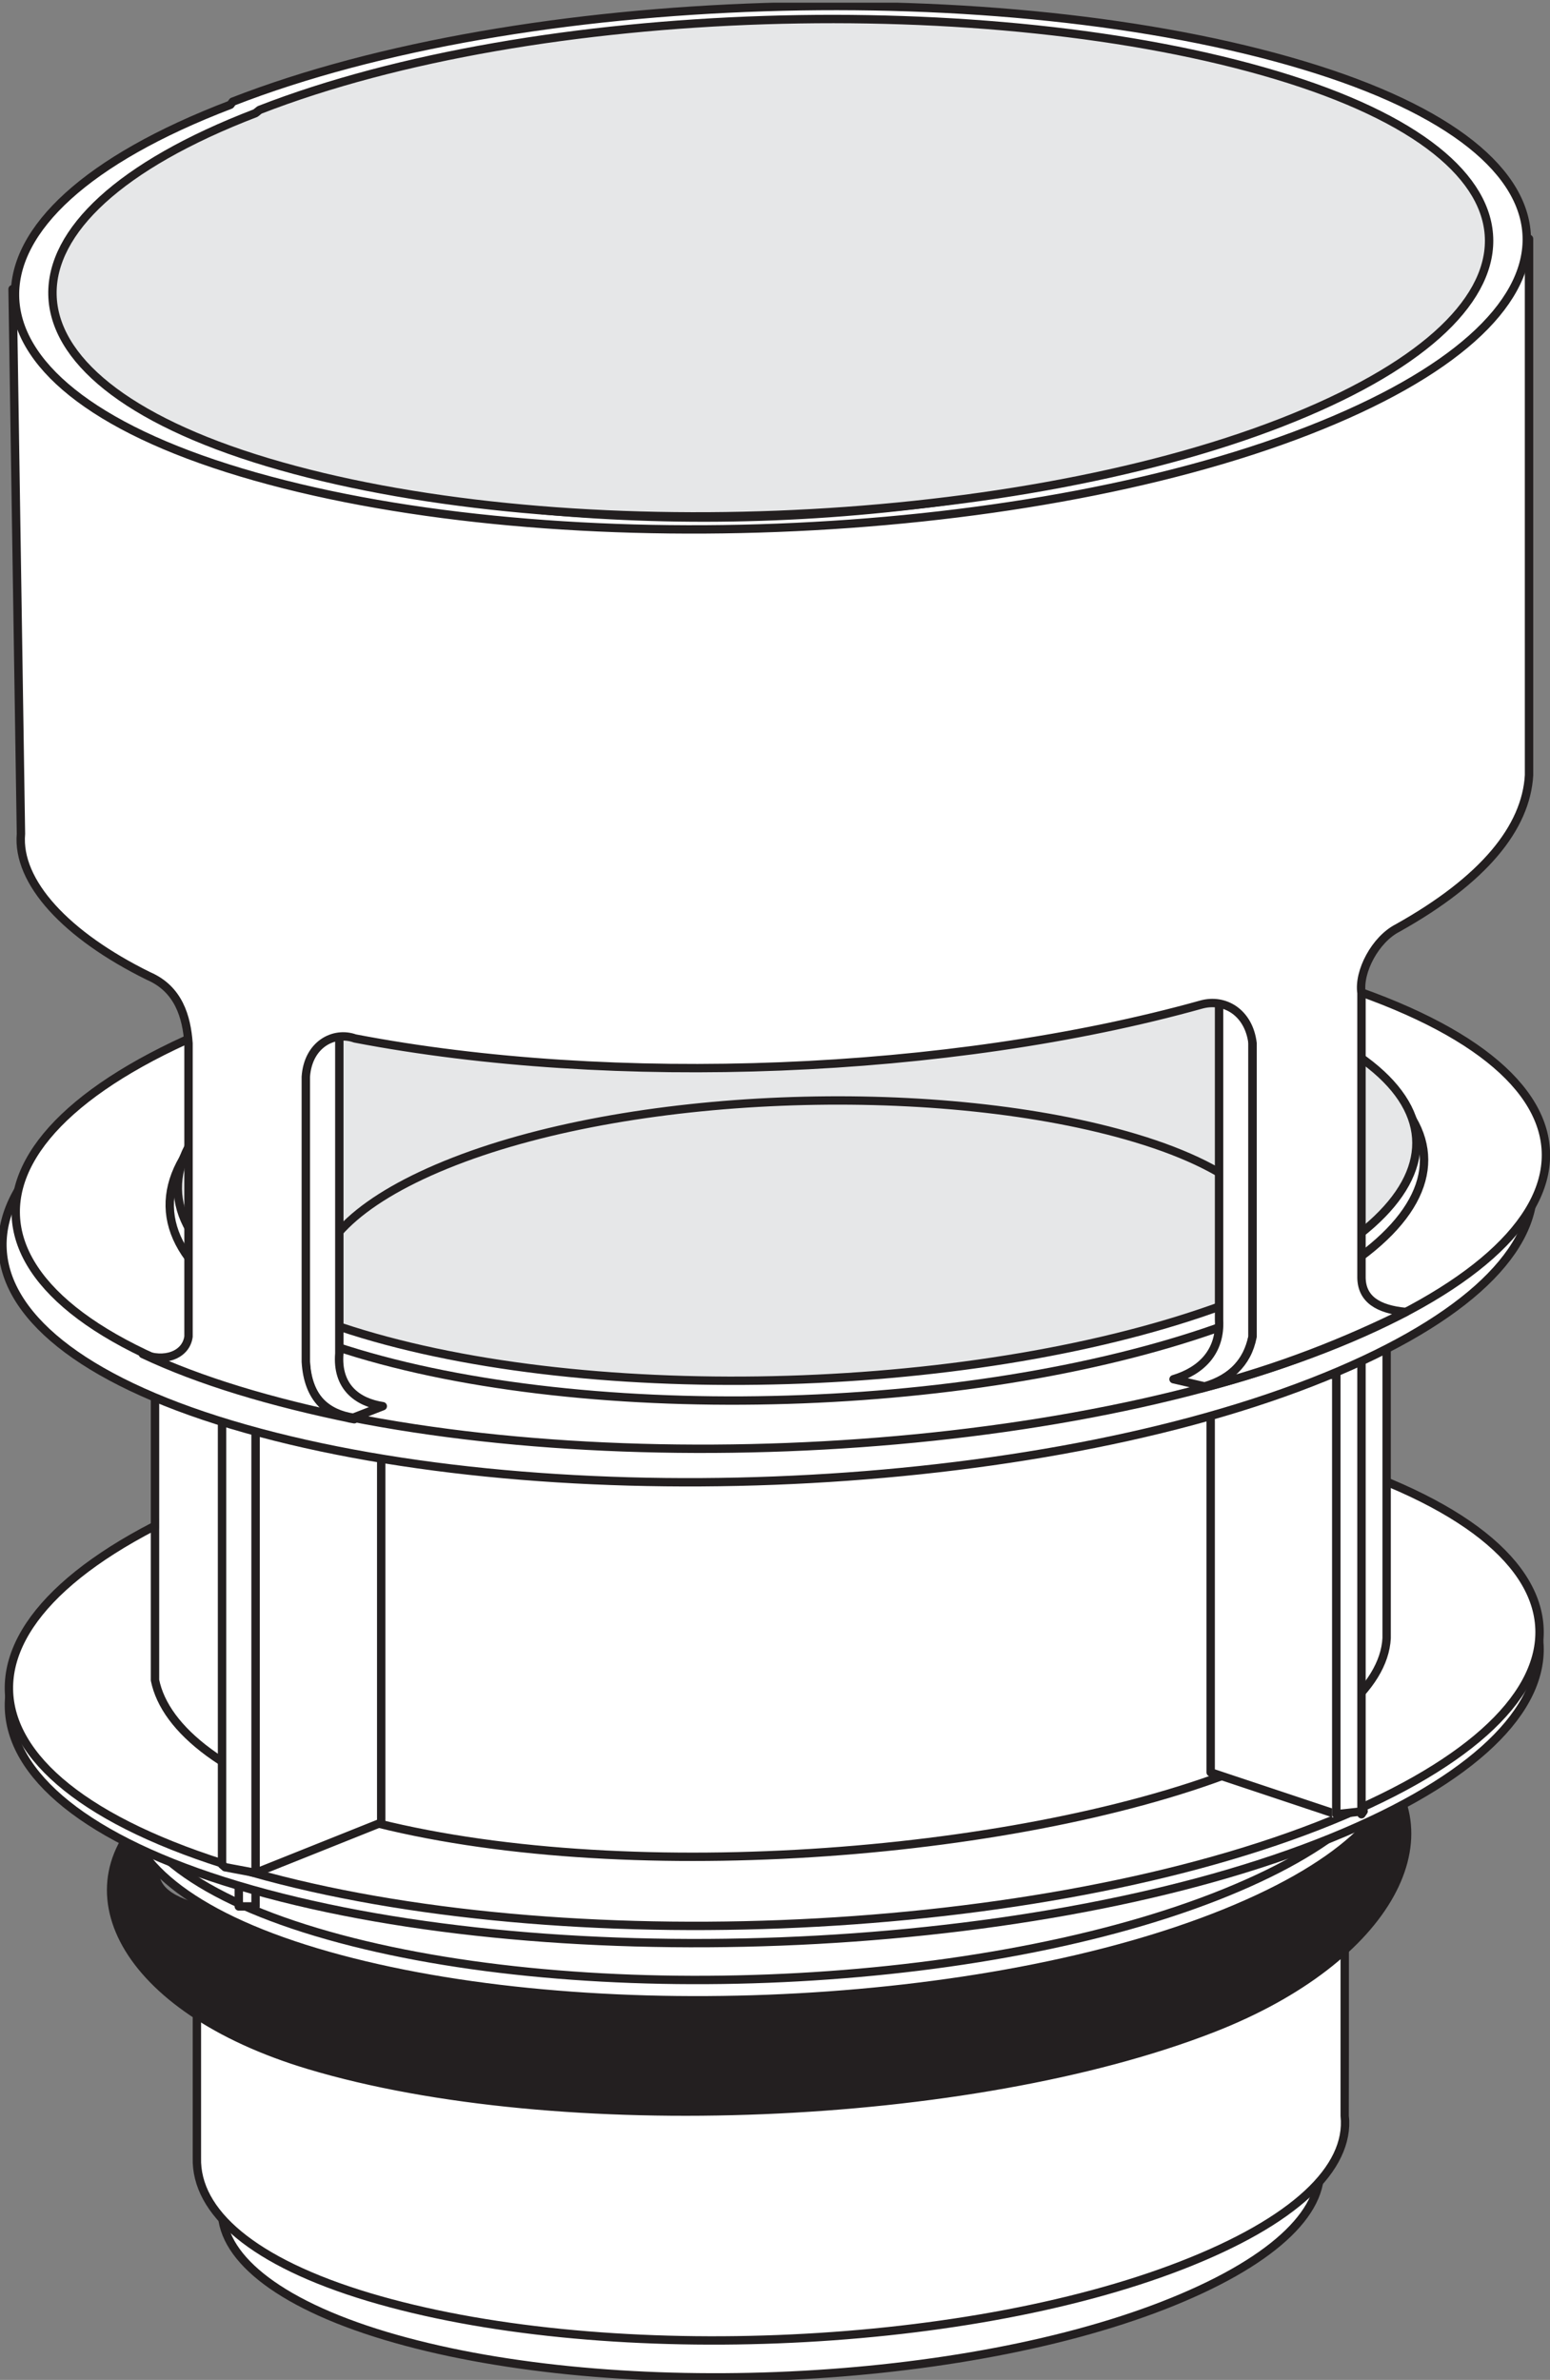 <?xml version="1.0" encoding="UTF-8"?>
<svg xmlns="http://www.w3.org/2000/svg" xmlns:xlink="http://www.w3.org/1999/xlink" width="185pt" height="284pt" viewBox="0 0 185 284" version="1.1">
<rect x="0" y="0" width="185" height="284" fill="#808080" stroke="none"/>
<defs>
<clipPath id="clip1">
  <path d="M 1 0.32 L 183 0.32 L 183 64 L 1 64 Z "/>
</clipPath>
</defs>
<g id="surface1">
<path style=" stroke:none;fill-rule:evenodd;fill:rgb(100%,100%,100%);fill-opacity:1;" d="M 157.922 258.242 L 157.789 243.23 L 26.34 248.836 L 26.34 263.047 C 26.188 269.02 32.707 274.75 45.988 278.738 C 72.07 286.559 113.527 284.98 138.867 275.109 C 151.676 270.117 158.078 264.047 157.918 258.242 "/>
<path style="fill:none;stroke-width:10;stroke-linecap:butt;stroke-linejoin:round;stroke:rgb(13.719%,12.157%,12.547%);stroke-opacity:1;stroke-miterlimit:22.926;" d="M 1575 255 L 1575 405 L 265 355 L 265 205 C 261.875 149.805 327.07 92.5 459.883 52.617 C 720.703 -25.586 1135.273 -9.805 1388.672 88.906 C 1516.758 138.828 1580.781 199.531 1575 255 Z " transform="matrix(0.1,0,0,-0.1,0,284)"/>
<path style=" stroke:none;fill-rule:evenodd;fill:rgb(100%,100%,100%);fill-opacity:1;" d="M 160.98 252.695 L 160.84 216.297 L 23.496 222.156 L 23.496 257.715 C 23.336 263.957 30.152 269.953 44.027 274.113 C 71.281 282.273 114.598 280.633 141.078 270.312 C 154.457 265.102 161.148 258.754 160.98 252.699 "/>
<path style="fill:none;stroke-width:10;stroke-linecap:butt;stroke-linejoin:round;stroke:rgb(13.719%,12.157%,12.547%);stroke-opacity:1;stroke-miterlimit:22.926;" d="M 1605 315 L 1605 675 L 235 615 L 235 265 C 233.359 200.43 301.523 140.469 440.273 98.867 C 712.812 17.266 1145.977 33.672 1410.781 136.875 C 1544.57 188.984 1611.484 252.461 1605 315 Z " transform="matrix(0.1,0,0,-0.1,0,284)"/>
<path style=" stroke:none;fill-rule:evenodd;fill:rgb(13.719%,12.157%,12.547%);fill-opacity:1;" d="M 163.18 209.812 L 162.77 217.262 C 162.586 223.234 152.66 224.059 139.504 229.18 C 112.777 239.594 69.719 240.262 42.207 232.016 C 27.828 227.707 17.754 228.68 18.293 222.203 L 18.285 215.129 C 7.234 225 14.488 239.711 36.895 246.434 C 66.59 255.328 115.828 253.289 144.688 242.055 C 166.027 233.746 173.648 218.559 163.18 209.809 "/>
<path style="fill:none;stroke-width:10;stroke-linecap:butt;stroke-linejoin:round;stroke:rgb(13.719%,12.157%,12.547%);stroke-opacity:1;stroke-miterlimit:22.926;" d="M 1635 745 L 1625 665 C 1625.859 607.656 1526.602 599.414 1395.039 548.203 C 1127.773 444.062 697.188 437.383 422.07 519.844 C 278.281 562.93 177.539 553.203 185 615 L 185 685 C 72.344 590 144.883 442.891 368.945 375.664 C 665.898 286.719 1158.281 307.109 1446.875 419.453 C 1660.273 502.539 1736.484 654.414 1635 745 Z " transform="matrix(0.1,0,0,-0.1,0,284)"/>
<path style=" stroke:none;fill-rule:evenodd;fill:rgb(100%,100%,100%);fill-opacity:1;" d="M 36.863 195.68 C 66.152 184.27 114.344 182.953 144.488 191.992 C 174.625 201.027 174.312 217.363 145.027 228.77 C 115.73 240.18 67.84 242 37.703 232.961 C 7.559 223.93 7.578 207.09 36.863 195.68 "/>
<path style="fill:none;stroke-width:10;stroke-linecap:butt;stroke-linejoin:round;stroke:rgb(13.719%,12.157%,12.547%);stroke-opacity:1;stroke-miterlimit:22.926;" d="M 368.633 883.203 C 661.523 997.305 1143.438 1010.469 1444.883 920.078 C 1746.25 829.727 1743.125 666.367 1450.273 552.305 C 1157.305 438.203 678.398 420 377.031 510.391 C 75.586 600.703 75.781 769.102 365 885 Z " transform="matrix(0.1,0,0,-0.1,0,284)"/>
<path style=" stroke:none;fill-rule:evenodd;fill:rgb(100%,100%,100%);fill-opacity:1;" d="M 36.863 193.262 C 66.152 181.848 114.344 180.531 144.488 189.57 C 174.625 198.605 174.312 214.938 145.027 226.352 C 115.73 237.762 67.84 239.578 37.703 230.543 C 7.559 221.508 7.578 204.672 36.863 193.258 "/>
<path style="fill:none;stroke-width:10;stroke-linecap:butt;stroke-linejoin:round;stroke:rgb(13.719%,12.157%,12.547%);stroke-opacity:1;stroke-miterlimit:22.926;" d="M 368.633 907.383 C 661.523 1021.523 1143.438 1034.688 1444.883 944.297 C 1746.25 853.945 1743.125 690.625 1450.273 576.484 C 1157.305 462.383 678.398 444.219 377.031 534.57 C 75.586 624.922 75.781 793.281 365 905 Z " transform="matrix(0.1,0,0,-0.1,0,284)"/>
<path style=" stroke:none;fill-rule:evenodd;fill:rgb(100%,100%,100%);fill-opacity:1;" d="M 28.211 227.516 L 30.906 227.617 L 30.906 216.895 L 28.211 216.789 L 28.211 227.512 "/>
<path style="fill:none;stroke-width:10;stroke-linecap:round;stroke-linejoin:round;stroke:rgb(13.719%,12.157%,12.547%);stroke-opacity:1;stroke-miterlimit:22.926;" d="M 285 565 L 305 565 L 305 675 L 285 675 Z " transform="matrix(0.1,0,0,-0.1,0,284)"/>
<path style=" stroke:none;fill-rule:evenodd;fill:rgb(100%,100%,100%);fill-opacity:1;" d="M 27.34 180.188 C 62.535 166.48 120.434 164.902 156.652 175.758 C 192.863 186.613 192.496 206.242 157.301 219.957 C 122.113 233.656 64.559 235.844 28.348 224.992 C -7.871 214.141 -7.852 193.898 27.34 180.188 "/>
<path style="fill:none;stroke-width:10;stroke-linecap:butt;stroke-linejoin:round;stroke:rgb(13.719%,12.157%,12.547%);stroke-opacity:1;stroke-miterlimit:22.926;" d="M 273.398 1038.125 C 625.352 1175.195 1204.336 1190.977 1566.523 1082.422 C 1928.633 973.867 1924.961 777.578 1573.008 640.43 C 1221.133 503.438 645.586 481.562 283.477 590.078 C -78.711 698.594 -78.516 901.016 273.398 1038.125 Z " transform="matrix(0.1,0,0,-0.1,0,284)"/>
<path style=" stroke:none;fill-rule:evenodd;fill:rgb(100%,100%,100%);fill-opacity:1;" d="M 27.34 178.133 C 62.535 164.426 120.434 162.844 156.652 173.703 C 192.863 184.555 192.496 204.184 157.301 217.895 C 122.113 231.602 64.559 233.789 28.348 222.938 C -7.871 212.078 -7.852 191.84 27.34 178.133 "/>
<path style="fill:none;stroke-width:10;stroke-linecap:butt;stroke-linejoin:round;stroke:rgb(13.719%,12.157%,12.547%);stroke-opacity:1;stroke-miterlimit:22.926;" d="M 273.398 1058.672 C 625.352 1195.742 1204.336 1211.562 1566.523 1102.969 C 1928.633 994.453 1924.961 798.164 1573.008 661.055 C 1221.133 523.984 645.586 502.109 283.477 610.625 C -78.711 719.219 -78.516 921.602 273.398 1058.672 Z " transform="matrix(0.1,0,0,-0.1,0,284)"/>
<path style=" stroke:none;fill-rule:evenodd;fill:rgb(100%,100%,100%);fill-opacity:1;" d="M 165.316 141.145 L 18.957 154.109 L 18.957 200.203 C 19.703 206.402 26.965 212.273 40.848 216.43 C 69.984 225.168 116.984 222.098 144.613 212.375 C 158.227 207.586 165.188 201.352 165.355 195.031 L 165.316 141.148 "/>
<path style="fill:none;stroke-width:10;stroke-linecap:butt;stroke-linejoin:round;stroke:rgb(13.719%,12.157%,12.547%);stroke-opacity:1;stroke-miterlimit:22.926;" d="M 1653.164 1428.555 L 185 1295 L 185 835 C 197.031 775.977 269.648 717.266 408.477 675.703 C 699.844 588.32 1169.844 619.023 1446.133 716.25 C 1582.266 764.141 1651.875 826.484 1655 885 L 1655 1425 Z " transform="matrix(0.1,0,0,-0.1,0,284)"/>
<path style=" stroke:none;fill-rule:evenodd;fill:rgb(100%,100%,100%);fill-opacity:1;" d="M 30.672 170.586 L 45.355 165.195 L 45.355 217.656 L 30.672 223.051 L 30.672 170.586 "/>
<path style="fill:none;stroke-width:10;stroke-linecap:round;stroke-linejoin:round;stroke:rgb(13.719%,12.157%,12.547%);stroke-opacity:1;stroke-miterlimit:22.926;" d="M 306.719 1134.141 L 455 1185 L 455 665 L 305 605 L 305 1135 Z " transform="matrix(0.1,0,0,-0.1,0,284)"/>
<path style=" stroke:none;fill-rule:evenodd;fill:rgb(100%,100%,100%);fill-opacity:1;" d="M 159.328 164.172 L 144.645 158.785 L 144.645 211.242 L 159.328 216.633 L 159.328 164.176 "/>
<path style="fill:none;stroke-width:10;stroke-linecap:round;stroke-linejoin:round;stroke:rgb(13.719%,12.157%,12.547%);stroke-opacity:1;stroke-miterlimit:22.926;" d="M 1593.281 1198.281 L 1445 1255 L 1445 725 L 1595 675 L 1595 1195 Z " transform="matrix(0.1,0,0,-0.1,0,284)"/>
<path style=" stroke:none;fill-rule:evenodd;fill:rgb(100%,100%,100%);fill-opacity:1;" d="M 26.863 222.82 L 30.609 223.559 L 30.609 160.367 L 26.863 159.617 L 26.863 222.816 "/>
<path style="fill:none;stroke-width:10;stroke-linecap:round;stroke-linejoin:round;stroke:rgb(13.719%,12.157%,12.547%);stroke-opacity:1;stroke-miterlimit:22.926;" d="M 268.633 611.797 L 305 605 L 305 1235 L 265 1245 L 265 615 Z " transform="matrix(0.1,0,0,-0.1,0,284)"/>
<path style=" stroke:none;fill-rule:evenodd;fill:rgb(100%,100%,100%);fill-opacity:1;" d="M 162.754 216.137 L 159.004 216.883 L 159.004 153.688 L 162.754 152.949 L 162.754 216.137 "/>
<path style="fill:none;stroke-width:10;stroke-linecap:round;stroke-linejoin:round;stroke:rgb(13.719%,12.157%,12.547%);stroke-opacity:1;stroke-miterlimit:22.926;" d="M 1627.539 678.633 L 1595 675 L 1595 1305 L 1625 1315 L 1625 675 Z " transform="matrix(0.1,0,0,-0.1,0,284)"/>
<path style=" stroke:none;fill-rule:evenodd;fill:rgb(100%,100%,100%);fill-opacity:1;" d="M 26.578 125.191 C 61.77 111.488 119.672 109.906 155.887 120.762 C 192.098 131.617 191.734 151.246 156.535 164.953 C 121.348 178.664 63.793 180.852 27.578 169.992 C -8.637 159.137 -8.617 138.902 26.574 125.191 "/>
<path style="fill:none;stroke-width:10;stroke-linecap:butt;stroke-linejoin:round;stroke:rgb(13.719%,12.157%,12.547%);stroke-opacity:1;stroke-miterlimit:22.926;" d="M 265.781 1588.086 C 617.695 1725.117 1196.719 1740.938 1558.867 1632.383 C 1920.977 1523.828 1917.344 1327.539 1565.352 1190.469 C 1213.477 1053.359 637.93 1031.484 275.781 1140.078 C -86.367 1248.633 -86.172 1450.977 265 1585 Z " transform="matrix(0.1,0,0,-0.1,0,284)"/>
<path style=" stroke:none;fill-rule:evenodd;fill:rgb(100%,100%,100%);fill-opacity:1;" d="M 28.102 121.195 C 63.297 107.484 121.195 105.91 157.406 116.766 C 193.633 127.625 193.254 147.254 158.062 160.961 C 122.879 174.668 65.32 176.852 29.105 165.996 C -7.109 155.141 -7.09 134.906 28.102 121.195 "/>
<path style="fill:none;stroke-width:10;stroke-linecap:butt;stroke-linejoin:round;stroke:rgb(13.719%,12.157%,12.547%);stroke-opacity:1;stroke-miterlimit:22.926;" d="M 281.016 1628.047 C 632.969 1765.156 1211.953 1780.898 1574.062 1672.344 C 1936.328 1563.75 1932.539 1367.461 1580.625 1230.391 C 1228.789 1093.32 653.203 1071.484 291.055 1180.039 C -71.094 1288.594 -70.898 1490.938 285 1625 Z " transform="matrix(0.1,0,0,-0.1,0,284)"/>
<path style=" stroke:none;fill-rule:evenodd;fill:rgb(100%,100%,100%);fill-opacity:1;" d="M 41.832 124.785 C 70.66 113.555 118.094 112.262 147.766 121.152 C 177.438 130.055 177.129 146.137 148.301 157.359 C 119.473 168.594 72.32 170.383 42.652 161.492 C 12.98 152.594 12.992 136.016 41.828 124.785 "/>
<path style="fill:none;stroke-width:10;stroke-linecap:butt;stroke-linejoin:round;stroke:rgb(13.719%,12.157%,12.547%);stroke-opacity:1;stroke-miterlimit:22.926;" d="M 418.32 1592.148 C 706.602 1704.453 1180.938 1717.383 1477.656 1628.477 C 1774.375 1539.453 1771.289 1378.633 1483.008 1266.406 C 1194.727 1154.062 723.203 1136.172 426.523 1225.078 C 129.805 1314.062 129.922 1479.844 415 1595 Z " transform="matrix(0.1,0,0,-0.1,0,284)"/>
<path style="fill:none;stroke-width:10;stroke-linecap:butt;stroke-linejoin:round;stroke:rgb(13.719%,12.157%,12.547%);stroke-opacity:1;stroke-miterlimit:22.926;" d="M 377.305 1285.508 C 376.055 1336.797 431.406 1390.352 542.422 1433.594 C 763.594 1519.766 1127.539 1529.727 1355.117 1461.445 C 1482.578 1423.281 1537.891 1367.734 1523.164 1311.172 " transform="matrix(0.1,0,0,-0.1,0,284)"/>
<path style=" stroke:none;fill-rule:evenodd;fill:rgb(90.234%,90.625%,91.014%);fill-opacity:1;" d="M 42.484 122.941 C 70.965 111.848 117.82 110.57 147.129 119.355 C 176.434 128.141 176.125 144.027 147.656 155.117 C 119.18 166.207 72.602 167.98 43.297 159.195 C 13.988 150.414 14.008 134.031 42.488 122.941 "/>
<path style="fill:none;stroke-width:10;stroke-linecap:butt;stroke-linejoin:round;stroke:rgb(13.719%,12.157%,12.547%);stroke-opacity:1;stroke-miterlimit:22.926;" d="M 424.844 1610.586 C 709.648 1721.523 1178.203 1734.297 1471.289 1646.445 C 1764.336 1558.594 1761.25 1399.727 1476.562 1288.828 C 1191.797 1177.93 726.016 1160.195 432.969 1248.047 C 139.883 1335.859 140.078 1499.688 425 1615 Z " transform="matrix(0.1,0,0,-0.1,0,284)"/>
<path style="fill:none;stroke-width:10;stroke-linecap:butt;stroke-linejoin:round;stroke:rgb(13.719%,12.157%,12.547%);stroke-opacity:1;stroke-miterlimit:22.926;" d="M 377.305 1305.977 C 376.055 1357.305 431.406 1410.859 542.422 1454.102 C 763.594 1540.234 1127.539 1550.195 1355.117 1481.914 C 1482.578 1443.711 1537.891 1388.242 1523.164 1331.602 " transform="matrix(0.1,0,0,-0.1,0,284)"/>
<path style=" stroke:none;fill-rule:evenodd;fill:rgb(100%,100%,100%);fill-opacity:1;" d="M 36.641 122.543 L 40.168 123.449 L 40.168 161.242 C 40.168 165.492 42.656 167.344 45.688 167.805 L 42.164 169.176 C 39.133 168.711 36.641 166.859 36.641 162.613 L 36.641 122.543 "/>
<path style="fill:none;stroke-width:10;stroke-linecap:butt;stroke-linejoin:round;stroke:rgb(13.719%,12.157%,12.547%);stroke-opacity:1;stroke-miterlimit:22.926;" d="M 366.406 1614.57 L 405 1605 L 405 1225 C 401.68 1185.078 426.562 1166.562 456.875 1161.953 L 421.641 1148.242 C 391.328 1152.891 366.406 1171.406 365 1215 L 365 1615 Z " transform="matrix(0.1,0,0,-0.1,0,284)"/>
<path style=" stroke:none;fill-rule:evenodd;fill:rgb(100%,100%,100%);fill-opacity:1;" d="M 149.043 118.461 L 149.043 159.004 C 148.871 162.496 147.105 164.453 143.781 165.445 L 140.066 164.586 C 143.387 163.594 145.703 161.293 145.871 157.809 L 145.871 118.043 L 149.039 118.461 "/>
<path style="fill:none;stroke-width:10;stroke-linecap:butt;stroke-linejoin:round;stroke:rgb(13.719%,12.157%,12.547%);stroke-opacity:1;stroke-miterlimit:22.926;" d="M 1495 1655 L 1495 1245 C 1488.711 1215.039 1471.055 1195.469 1437.812 1185.547 L 1400.664 1194.141 C 1433.867 1204.062 1457.031 1227.07 1455 1265 L 1455 1655 Z " transform="matrix(0.1,0,0,-0.1,0,284)"/>
<path style=" stroke:none;fill-rule:evenodd;fill:rgb(100%,100%,100%);fill-opacity:1;" d="M 1.828 34.723 L 182.02 28.457 L 182.027 92.785 C 182.133 98.781 177.09 104.996 166.797 110.75 C 164.141 112.117 162.117 115.945 162.32 118.594 L 162.355 152.793 C 162.559 155.016 164.426 156.242 167.801 156.562 C 160.691 160.078 152.82 163.262 143.324 165.695 C 146.652 164.699 148.875 162.766 149.043 159.273 L 149.059 124.062 C 149.059 120.828 146.18 119.098 143.375 119.879 C 113.387 128.246 73.211 129.836 42.363 123.922 C 39.855 123.023 36.766 124.617 36.766 128.77 L 36.766 162.801 C 36.766 167.043 39.258 168.898 42.281 169.363 C 32.332 167.344 23.824 164.781 17.047 161.582 C 19.594 162.633 22.195 161.715 22.195 159.004 L 22.195 124.461 C 22.273 121.359 21.328 118.023 17.734 116.473 C 7.898 111.633 1.992 105.262 2.141 99.238 L 1.828 34.727 "/>
<path style="fill:none;stroke-width:10;stroke-linecap:butt;stroke-linejoin:round;stroke:rgb(13.719%,12.157%,12.547%);stroke-opacity:1;stroke-miterlimit:22.926;" d="M 18.281 2492.773 L 1825 2555 L 1825 1915 C 1821.328 1852.188 1770.898 1790.039 1667.969 1732.5 C 1641.406 1718.828 1621.172 1680.547 1625 1655 L 1625 1315 C 1625.586 1289.844 1644.258 1277.578 1678.008 1274.375 C 1606.914 1239.219 1528.203 1207.383 1433.242 1183.047 C 1466.523 1193.008 1488.75 1212.344 1495 1245 L 1495 1595 C 1490.586 1631.719 1461.797 1649.023 1433.75 1641.211 C 1133.867 1557.539 732.109 1541.641 423.633 1600.781 C 398.555 1609.766 367.656 1593.828 365 1555 L 365 1215 C 367.656 1169.57 392.578 1151.016 422.812 1146.367 C 323.32 1166.562 238.242 1192.188 170.469 1224.18 C 195.938 1213.672 221.953 1222.852 225 1245 L 225 1595 C 222.734 1626.406 213.281 1659.766 177.344 1675.273 C 78.984 1723.672 19.922 1787.383 25 1845 L 15 2495 Z " transform="matrix(0.1,0,0,-0.1,0,284)"/>
<g clip-path="url(#clip1)" clip-rule="nonzero">
<path style=" stroke:none;fill-rule:evenodd;fill:rgb(100%,100%,100%);fill-opacity:1;" d="M 64.754 60.887 C 81.895 62.457 99.457 61.949 117.488 59.129 C 100.281 57.816 81.773 58.402 64.754 60.887 Z M 27.773 12.137 C 62.523 -1.402 119.699 -2.961 155.465 7.762 C 191.227 18.477 190.863 37.863 156.109 51.398 C 121.355 64.93 64.523 67.098 28.762 56.371 C -7 45.652 -6.977 25.668 27.773 12.137 "/>
<path style="fill:none;stroke-width:10;stroke-linecap:butt;stroke-linejoin:round;stroke:rgb(13.719%,12.157%,12.547%);stroke-opacity:1;stroke-miterlimit:22.926;" d="M 647.539 2231.133 C 818.945 2215.43 994.57 2220.508 1174.883 2248.711 C 1002.812 2261.836 817.734 2255.977 647.539 2231.133 Z M 277.734 2718.633 C 625.234 2854.023 1196.992 2869.609 1554.648 2762.383 C 1912.266 2655.234 1908.633 2461.367 1561.094 2326.016 C 1213.555 2190.703 645.234 2169.023 287.617 2276.289 C -70 2383.477 -69.766 2583.32 275 2715 Z " transform="matrix(0.1,0,0,-0.1,0,284)"/>
</g>
<path style=" stroke:none;fill-rule:evenodd;fill:rgb(90.234%,90.625%,91.014%);fill-opacity:1;" d="M 30.98 13.117 C 63.992 0.262 118.316 -1.223 152.301 8.961 C 186.277 19.148 185.934 37.566 152.914 50.434 C 119.891 63.289 65.895 65.348 31.914 55.156 C -2.062 44.969 -2.043 25.984 30.98 13.117 "/>
<path style="fill:none;stroke-width:10;stroke-linecap:butt;stroke-linejoin:round;stroke:rgb(13.719%,12.157%,12.547%);stroke-opacity:1;stroke-miterlimit:22.926;" d="M 309.805 2708.828 C 639.922 2837.383 1183.164 2852.227 1523.008 2750.391 C 1862.773 2648.516 1859.336 2464.336 1529.141 2335.664 C 1198.906 2207.109 658.945 2186.523 319.141 2288.438 C -20.625 2390.312 -20.43 2580.156 305 2705 Z " transform="matrix(0.1,0,0,-0.1,0,284)"/>
</g>
</svg>
